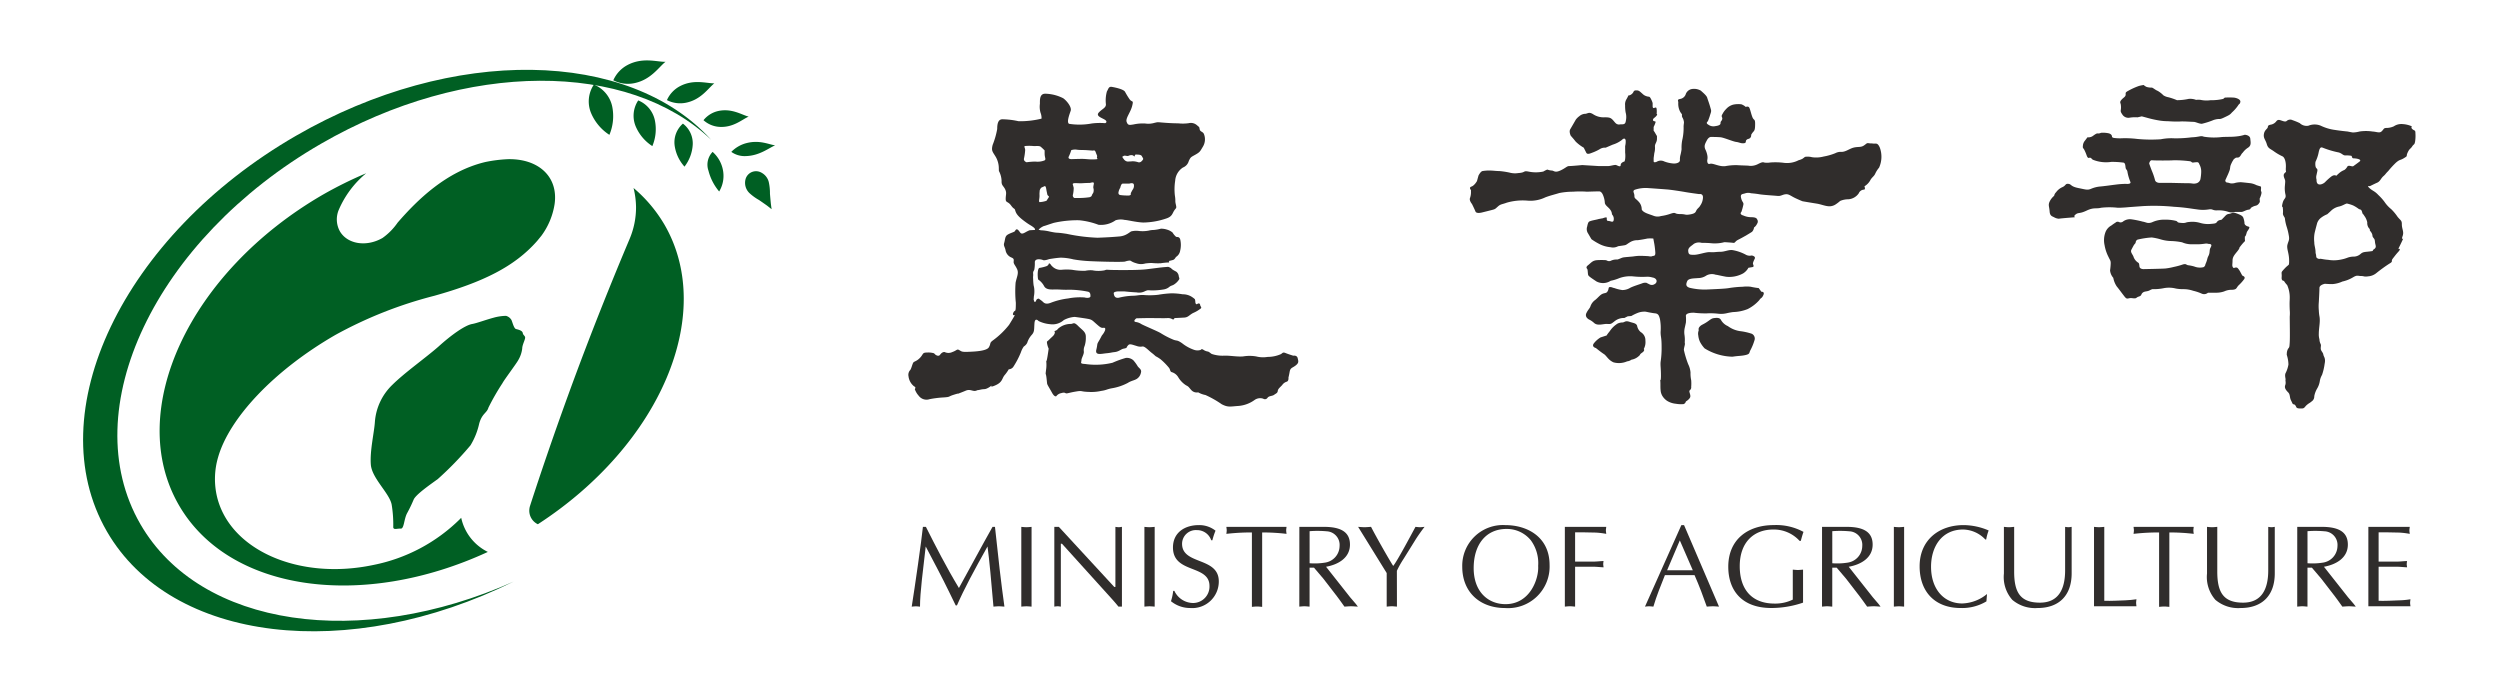 <svg xmlns="http://www.w3.org/2000/svg" xmlns:xlink="http://www.w3.org/1999/xlink" width="331" height="92" viewBox="0 0 331 92"><defs><style>.a{clip-path:url(#b);}.b{fill:#005f23;}.c,.d{fill:#302d2c;}.c{fill-rule:evenodd;}</style><clipPath id="b"><rect width="331" height="92"/></clipPath></defs><g id="a" class="a"><g transform="translate(-4.2 -5)"><g transform="translate(15.201 13)"><path class="b" d="M540.373,230.583a1.451,1.451,0,0,0-1.494-.027,1.43,1.43,0,0,0-.646.8l0,0a1.876,1.876,0,0,0,.528,1.928,6.6,6.6,0,0,0,1.227.884c.274.184.79.545,1,.694.224.166.6.47.672.52l.006.017v-.013l.011.007-.011-.011c-.014-.088-.085-.568-.111-.841-.027-.251-.082-.886-.108-1.21a6.74,6.74,0,0,0-.15-1.506A1.921,1.921,0,0,0,540.373,230.583Z" transform="translate(-450.506 -215.692)"/><path class="b" d="M524.783,223.09a4.271,4.271,0,0,1,1.413,2.7,4,4,0,0,1-.545,2.544,6.916,6.916,0,0,1-1.417-2.755A2.423,2.423,0,0,1,524.783,223.09Z" transform="translate(-441.434 -210.98)"/><path class="b" d="M296.785,252.373c-8.741-15.142,1.968-37.69,23.919-50.361,19.255-11.117,40.749-10.943,51.643-.531-10.888-11.97-34.166-12.53-54.959-.524-22.9,13.219-34.11,36.667-25.042,52.374,8.548,14.8,32.037,17.437,53.871,6.645C325.951,269.029,304.72,266.117,296.785,252.373Z" transform="translate(-289.201 -190.98)"/><path class="b" d="M508.775,199.219a3.847,3.847,0,0,0,2.5.349c2.037-.4,2.992-1.968,3.779-2.573-.99.03-2.712-.588-4.556.381A3.845,3.845,0,0,0,508.775,199.219Z" transform="translate(-431.474 -193.964)"/><path class="b" d="M522.523,208.755a3.47,3.47,0,0,0,2.095.883c1.868.123,3.06-1.02,3.886-1.356-.871-.208-2.223-1.145-4.049-.739A3.474,3.474,0,0,0,522.523,208.755Z" transform="translate(-440.381 -200.841)"/><path class="b" d="M532.986,220.657a3.04,3.04,0,0,0,1.946.554c1.792-.05,3.032-1.078,3.857-1.422-.826-.1-2.051-.761-3.846-.282A4.313,4.313,0,0,0,532.986,220.657Z" transform="translate(-447.161 -208.547)"/><path class="b" d="M488.6,191.32a4.223,4.223,0,0,0,2.752.388c2.242-.446,3.286-2.166,4.161-2.833-1.094.031-2.99-.645-5.015.416A4.209,4.209,0,0,0,488.6,191.32Z" transform="translate(-418.4 -188.691)"/><path class="b" d="M496.872,203.734a3.641,3.641,0,0,1,2.2,2.611,5.786,5.786,0,0,1-.33,3.438,5.809,5.809,0,0,1-2.22-2.652A3.665,3.665,0,0,1,496.872,203.734Z" transform="translate(-423.373 -198.438)"/><path class="b" d="M512.744,212.456a3.282,3.282,0,0,1,1.3,2.778,5.259,5.259,0,0,1-1.09,2.917,5.234,5.234,0,0,1-1.311-2.829A3.29,3.29,0,0,1,512.744,212.456Z" transform="translate(-433.327 -204.089)"/><path class="b" d="M480.08,197.783a4.023,4.023,0,0,1,2.422,2.867,6.387,6.387,0,0,1-.367,3.787,6.4,6.4,0,0,1-2.441-2.924A4.01,4.01,0,0,1,480.08,197.783Z" transform="translate(-412.453 -194.582)"/><path class="b" d="M357.923,273.3c-.049.048-.1.093-.136.139a22.538,22.538,0,0,1-11.476,6.1c-9.941,2.108-19.237-2.045-20.776-9.285a10.234,10.234,0,0,1,.208-5c1.481-5.134,7.32-11.436,15.536-16.175a55.638,55.638,0,0,1,13.084-5.175c6.408-1.8,10.626-3.846,13.629-7.278l.545-.667a9.5,9.5,0,0,0,1.754-4.215c.5-3.614-2.138-6-6.162-5.927a18.5,18.5,0,0,0-3.032.381c-5.17,1.241-8.988,5.026-11.588,8.015a8.19,8.19,0,0,1-2,2.033c-2.126,1.23-4.653.833-5.652-.885a3.252,3.252,0,0,1-.163-2.791,12.813,12.813,0,0,1,3.652-4.892,53.4,53.4,0,0,0-5.687,2.809c-17.752,10.256-26.311,28.666-19.117,41.13,6.626,11.477,24.29,13.88,40.906,6.2A6.578,6.578,0,0,1,357.923,273.3Z" transform="translate(-307.86 -212.742)"/><path class="b" d="M474.9,241.524a18.8,18.8,0,0,0-4.1-4.863,10.911,10.911,0,0,1,.331,2.533,10.723,10.723,0,0,1-.857,4.23c-2.259,5.346-5.149,12.48-8.052,20.448-1.957,5.382-3.7,10.468-5.138,14.921a2.092,2.092,0,0,0-.087.6,1.986,1.986,0,0,0,1.136,1.789C474.268,270.724,481.773,253.421,474.9,241.524Z" transform="translate(-397.921 -219.773)"/><path class="b" d="M413.621,284.988a6.442,6.442,0,0,1,1.649-.247,1.2,1.2,0,0,1,.684.49c.129.15.332,1.178.643,1.255s.83.2.889.514.245.322.309.553c.08.247-.377.978-.379,1.527a3.935,3.935,0,0,1-.528,1.527c-.2.4-1.921,2.69-2.082,3.04a31.256,31.256,0,0,0-1.864,3.248c-.206.726-.844.752-1.221,2.109a9.367,9.367,0,0,1-1.152,2.877,42.976,42.976,0,0,1-4.326,4.464c-.959.7-2.9,2.032-3.2,2.723a18.493,18.493,0,0,1-.882,1.827c-.419.829-.377,2.051-.833,2.016-.475-.03-.917.2-.987-.163a16.269,16.269,0,0,0-.213-3.037c-.314-1.519-2.6-3.45-2.754-5.261-.146-1.84.445-4.25.536-5.664a7.588,7.588,0,0,1,2.3-4.9c1.656-1.64,4.352-3.533,6.1-5.06,1.709-1.547,3.5-2.826,4.471-3.006C411.374,285.721,412.554,285.275,413.621,284.988Z" transform="translate(-359.276 -250.922)"/></g><g transform="translate(124.498 16.253)"><g transform="translate(0)"><g transform="translate(0 0.247)"><path class="c" d="M283.06,270.364c-.1-.417-.579-.32-.579-.32s-.642-.194-1.028-.354-.386.032-.643.16a4.359,4.359,0,0,1-1.732.354,3.684,3.684,0,0,1-1.512-.064,5.222,5.222,0,0,0-1.735,0c-.836.064-1.7-.129-2.508-.1a4.476,4.476,0,0,1-1.638-.226c-.127-.064-.352-.289-.514-.321a1.347,1.347,0,0,1-.579-.226c-.32-.192-.224-.032-.449.033a1.386,1.386,0,0,1-.8-.033,5.309,5.309,0,0,1-1.576-.868c-.739-.514-.674-.258-1.253-.514a10.91,10.91,0,0,1-1.541-.8c-.323-.225-2.122-.963-2.6-1.221a1.79,1.79,0,0,0-.771-.288c-.418-.1.1-.482.1-.482s.994-.033,1.735-.033,2.121.033,2.378,0a1.167,1.167,0,0,1,.674.162c.193.1.257-.162.257-.162s.74-.031,1.286-.064.642-.321,1.189-.609a4.354,4.354,0,0,0,1.029-.612c.128-.159-.067-.225-.1-.449s-.193-.258-.385-.129-.257-.16-.257-.321a1,1,0,0,0-.064-.322,3.082,3.082,0,0,0-.482-.353,2.212,2.212,0,0,0-1.125-.289,9.289,9.289,0,0,0-1.479-.129,14.041,14.041,0,0,0-1.767.193,9.574,9.574,0,0,1-1.9.033c-.64-.033-.866.1-1.573.1a8.988,8.988,0,0,0-1.736.257c-.576.1-.643-.353-.675-.579s.546-.257.546-.257h.869s.9.1,1.607.129a1.67,1.67,0,0,0,1.124-.161c.451-.193.419-.1.9-.1a8.88,8.88,0,0,0,1.575-.129,1.561,1.561,0,0,0,.8-.385c.257-.161.385-.13.642-.322a2.207,2.207,0,0,0,.546-.545c.161-.226.033-.258,0-.515a.834.834,0,0,0-.193-.45c-.1-.159-.288-.192-.579-.385s-.128-.162-.383-.29-.195-.1-.709-.063-1.605.191-2.441.289-2.379.1-2.892.1-1.671,0-2.152-.033-.162.064-.9.128a3.978,3.978,0,0,1-1.191-.064,3.532,3.532,0,0,0-.93.064,8.17,8.17,0,0,1-1.735-.128,7.219,7.219,0,0,0-1.447,0,1.528,1.528,0,0,1-1.189-.45c-.191-.161-.224-.321-.352-.384s-.162.16-.162.16a.631.631,0,0,1-.257.193,5.24,5.24,0,0,1-.9.225c-.225,0-.289.61-.257,1.125s.1.449.1.449a2.43,2.43,0,0,1,.738.836c.289.546,1.03.449,1.577.449s.962.064,1.8.032a13.034,13.034,0,0,1,2.411.257c.352.064.352.386.352.61s-.449.257-.77.161a8.193,8.193,0,0,0-2.185.129,9.572,9.572,0,0,0-2.313.579c-.58.224-.835.063-1.028-.13s-.387-.289-.484-.385-.352,0-.416.225-.225.16-.225.16l-.1-.289.03-.417a3.478,3.478,0,0,0,.066-.707,2.832,2.832,0,0,0-.1-.771,7.806,7.806,0,0,1-.064-.868c-.034-.353.032-.353,0-.675s.128-.385.161-.578a4.552,4.552,0,0,0,.062-.932c0-.578.9-.385,1.093-.29s.8-.129.8-.129.9-.159,1.543-.193a7.481,7.481,0,0,1,1.671.227,16.866,16.866,0,0,0,1.992.224c1.059.064,4.466.161,4.852.064a2.264,2.264,0,0,1,.612-.129c.193,0,.193.162.867.354a1.9,1.9,0,0,0,1.19.032,6.473,6.473,0,0,1,.867-.065,7.877,7.877,0,0,0,1.19.033,8.812,8.812,0,0,1,.93-.1c.321.032.129-.193.129-.193l.514-.128c.257-.064.322-.258.45-.418a1.2,1.2,0,0,0,.546-.835,3.221,3.221,0,0,0,.033-1.35c-.064-.418-.287-.451-.45-.451s-.257-.16-.355-.257a2.244,2.244,0,0,1-.234-.331,1.972,1.972,0,0,0-.727-.386,2.528,2.528,0,0,0-.816-.128,5.372,5.372,0,0,1-.942.17,3,3,0,0,0-.685.087,4.316,4.316,0,0,1-1.329.042,2.7,2.7,0,0,0-.9.043c-.214,0-.644.6-1.629.686s-1.755.129-2.913.171a23.843,23.843,0,0,1-4.07-.514c-1.671-.257-.986-.043-2.228-.3a5.938,5.938,0,0,0-1.2-.171c-.471-.087-.213-.173-.213-.173a2.063,2.063,0,0,1,.6-.386c.213-.043.641-.213,1.329-.427a14.239,14.239,0,0,1,3.34-.344,9.8,9.8,0,0,1,2.571.6,3.347,3.347,0,0,0,2.272-.6,2.315,2.315,0,0,1,1.2-.042c.344,0,1.457.3,2.442.344a9.8,9.8,0,0,0,3-.515c.857-.257.857-.686,1.114-1.072s.342-.255.213-.814,0-.385-.128-1.2a7.249,7.249,0,0,1,.043-1.928,2.254,2.254,0,0,1,1.03-1.756,1.286,1.286,0,0,0,.77-.857c.257-.557.3-.514.9-.857s.6-.429.986-1.071a1.869,1.869,0,0,0,.128-1.628c-.128-.342-.471-.3-.558-.6s.044-.257-.341-.557a1.213,1.213,0,0,0-1.114-.3,5.643,5.643,0,0,1-1.157.043c-.385-.043-.6,0-1.841-.086s-.986-.128-1.542,0a2.883,2.883,0,0,1-1.244.086,5.811,5.811,0,0,0-1.544.128c-.555.086-.728.129-.9-.343s.514-1.242.729-2.1,0-.428-.343-.9a10.089,10.089,0,0,1-.6-.985c-.214-.343-1.241-.557-1.713-.643s-.473.258-.687.6a4.461,4.461,0,0,0-.128,1.714c0,.472-.513.6-.94,1.071s.342.686.769.942.171.472.042.472a8.461,8.461,0,0,0-1.755.043,8.893,8.893,0,0,1-3,.043c-.341-.215.042-1.2.215-1.715s-.556-1.37-.986-1.67a5.519,5.519,0,0,0-2.313-.6c-.815-.044-.773.771-.773,1.328a2.865,2.865,0,0,0,.086,1.2,1.853,1.853,0,0,1,.129.771,11.784,11.784,0,0,1-3.041.343,10.391,10.391,0,0,0-2.143-.257c-.6,0-.685.685-.685,1.285a10.674,10.674,0,0,1-.6,2.1c-.215.815,0,.9.428,1.628a3.077,3.077,0,0,1,.386,1.542l.01.289a3,3,0,0,1,.356,1.318c-.034.61.257.643.48,1.125s.064.706.064,1.253.289.289.707.867.45.32.546.642.225.675,1.061,1.317.931.611,1.317.9.223.385.223.385-.481.033-.576.033-.161,0-.739.321-.579-.032-.868-.321-.385.064-.482.161-.707.257-1,.482-.257.61-.385,1.029.1.514.193,1.06a1.271,1.271,0,0,0,.8.9c.257.129.29.193.257.515s.193.449.45,1-.032,1-.193,1.8a14.963,14.963,0,0,0,.032,2.668c0,1.477-.1.835-.321,1.284s.193.353.193.353-.29.514-.771,1.285a10.807,10.807,0,0,1-2.185,2.089c-.418.321-.193.353-.481.868s-1.9.579-2.732.611-.868-.032-1.189-.225-.289.032-.932.257a1.155,1.155,0,0,1-1,0c-.129-.031-.384.032-.611.353s-.643-.031-.643-.031l-.161-.161a2.615,2.615,0,0,0-.9-.1c-.675,0-.483.193-.933.676s-.771.481-.9.642-.257.8-.418,1a.93.93,0,0,0-.225.835,1.973,1.973,0,0,0,.771,1.35c.257.063.064.352.064.352a2.525,2.525,0,0,0,.514.867,1.284,1.284,0,0,0,1.446.452,13.377,13.377,0,0,1,1.8-.226c1-.064.579-.1,1.382-.353s.546-.129.546-.129.45-.161,1.061-.419.933.162,1.382,0,0,0,.545-.128.546,0,.932-.192a2.371,2.371,0,0,0,.579-.385s-.352.385.546-.031.8-.9,1.157-1.319a5.1,5.1,0,0,0,.546-.771.793.793,0,0,0,.579-.289,11.226,11.226,0,0,0,1.028-1.959,2.957,2.957,0,0,1,.385-.771,1.235,1.235,0,0,0,.45-.482,2.868,2.868,0,0,1,.576-1.028c.418-.45.323-.739.388-1.574s.546-.288.546-.288a4.268,4.268,0,0,0,1.509.416,2.242,2.242,0,0,0,1.831-.546,3.581,3.581,0,0,1,1.446-.417s1.19.159,1.736.257.611.225,1.123.674.645.547.932.513.259.129.227.322a2.227,2.227,0,0,1-.386.643c-.1.128-.161.32-.45.8s-.129.321-.324,1.125.645.547,1.32.482.577-.1,1.123-.161.836-.386,1.157-.449a2.123,2.123,0,0,0,.385-.1,1.113,1.113,0,0,1,.257-.385c.193-.194.547-.032,1.093.128a1.481,1.481,0,0,0,.8.064c.322,0,.8.546,1.219.867s.484.45.613.483a4.964,4.964,0,0,1,.547.353A8.648,8.648,0,0,1,266,271.618c.224.257.129.546.417.611a1.492,1.492,0,0,1,.838.674,3.232,3.232,0,0,0,1.026,1.061c.385.192.321.224.707.642a.969.969,0,0,0,.9.29,3.063,3.063,0,0,0,.964.353,13.379,13.379,0,0,1,2.151,1.22c.868.451,1.157.29,2.249.225a4.226,4.226,0,0,0,2.122-.8,1.27,1.27,0,0,1,1.124-.159.412.412,0,0,0,.581-.13c.192-.258.608-.194.867-.385s.448-.226.48-.514.324-.483.581-.771a1.1,1.1,0,0,1,.608-.45c.288-.1.225-.548.225-.548s.064-.223.161-.77.353-.482.8-.836S283.157,270.782,283.06,270.364Zm-23.166-26.7c.1-.033.128-.129.354-.1s.288.064.449,0a.844.844,0,0,1,.482-.064.44.44,0,0,1,.257.193s.1-.322.226-.289.642-.032.771.225.255.322.1.515-.322.353-.579.288a2.3,2.3,0,0,0-.771-.129,6.487,6.487,0,0,1-.674.033.736.736,0,0,1-.45-.289C259.862,243.791,259.8,243.695,259.894,243.663Zm-.546,4.691a1.531,1.531,0,0,1,.224-.547s.1-.546.322-.546h.868s.546-.193.61.128a.854.854,0,0,1-.161.675c-.1.161-.257.482-.257.482s.129.256-.257.289a7.4,7.4,0,0,1-1.125-.063S259.25,248.739,259.348,248.354Zm-3.277-1.06c-.065.353-.1.45-.032.643a1.08,1.08,0,0,1-.034.514l-.192.322s.033.193-.323.289a9.709,9.709,0,0,1-1.477.1H253.5a.367.367,0,0,1-.193-.449,4.121,4.121,0,0,0,.1-.9l-.1-.385s-.128-.193.161-.225.61.032,1.125,0,.707-.032.9-.032S256.135,246.94,256.07,247.294Zm-3.31-3.631a5.608,5.608,0,0,0,.322-.835,1.627,1.627,0,0,1,.739-.064c.386.064.8.031,1.285.064s.868.064.868.064.225-.162.352.225.224.417.162.642.352.257-.324.29-1.124-.064-1.639-.064-1.381.031-1.381.031S252.568,244.049,252.76,243.663Zm-2.989,4.305c.064.418.064.322.129.675s.386.192.128.546-.1.321-.48.417a2.94,2.94,0,0,1-.643.1s-.129.064-.066-.384a2.684,2.684,0,0,0,.034-.675c0-.1.032-.483.032-.483a1,1,0,0,1,.191-.353c.1-.064.484-.224.484-.224S249.708,247.551,249.771,247.968Zm-2.6-3.535s-.416-.129-.352-.482a7.276,7.276,0,0,0,.161-1.124c0-.323-.225-.515,0-.547a5.782,5.782,0,0,1,1.061,0c.289.032.8-.065,1,.1s.515.482.515.482v.385c0,.612.223.771,0,.933a2.471,2.471,0,0,1-1.222.161A8.78,8.78,0,0,0,247.168,244.434Z" transform="translate(-231.547 -234.449)"/><path class="c" d="M266.038,296.611a2.849,2.849,0,0,1-.225-.771c0-.257-.064-.064.355-.481s.579-.483.673-.8-.224-.193.1-.322.193-.193.578-.449a2.53,2.53,0,0,1,1.382-.45c.418.031.418-.354,1.028.257s1.06.8,1.029,1.51a3.413,3.413,0,0,1-.161,1.157,1.371,1.371,0,0,0-.1.739c.031.352-.321.867-.321,1.157s-.257.45.482.481a9.553,9.553,0,0,0,3.632-.161,13.085,13.085,0,0,1,1.767-.641,1.289,1.289,0,0,1,1,.322,5.042,5.042,0,0,1,.579.8c.192.258.547.419.418.836a1.251,1.251,0,0,1-.579.836c-.321.193-.707.226-1.157.514a6.878,6.878,0,0,1-2.09.708c-.707.128-.737.257-1.444.355a5.909,5.909,0,0,1-1.672.128c-1.093-.033-.771-.193-1.574-.063s-1.028.224-1.285.257-.193-.194-.739-.034a1.073,1.073,0,0,0-.675.417s-.225.13-.545-.448-.547-.932-.613-1.092-.032-.032-.128-.868-.159-.258-.064-1.06a4.37,4.37,0,0,0,.032-1.124c0-.13.032.064.129-.482S266.038,296.611,266.038,296.611Z" transform="translate(-247.493 -261.949)"/></g><g transform="translate(74.304 0.524)"><path class="c" d="M425.431,242.728c-.31-.7-.529-.484-.881-.528s-.265,0-.572-.045-.265.045-.66.307-.748.133-1.32.266-1.057.572-1.63.572a1.551,1.551,0,0,0-.836.178,7.654,7.654,0,0,1-1.541.439,3.814,3.814,0,0,1-1.542.088,2.252,2.252,0,0,0-.922-.044s-.221.176-.354.263a2.263,2.263,0,0,1-.483.177,3.325,3.325,0,0,1-1.939.352,8.832,8.832,0,0,0-1.848-.045,2.317,2.317,0,0,1-.792,0c-.177-.087-.4,0-.836.22a2.043,2.043,0,0,1-1.1.22c-.129-.044-1.055-.044-1.629-.089a7.67,7.67,0,0,0-1.583.133c-.836.087-1.628-.44-2.025-.308s-.354-.484-.354-.484a1.537,1.537,0,0,0,0-.7,2.969,2.969,0,0,0-.262-.748c-.176-.441-.044-.7.22-1.19s.572-.439.572-.439.792,0,1.232.043,1.673.573,2.068.617.618.22,1.014.175.176-.264.353-.44.308-.088.485-.263a.473.473,0,0,0,.131-.4,1.967,1.967,0,0,1,.307-.439c.175-.177.22-.4.22-1.058s-.176-.4-.352-.837-.264-.923-.4-1.232-.483-.134-.483-.134a1.844,1.844,0,0,0-.572-.351,3.188,3.188,0,0,0-1.1.044,1.907,1.907,0,0,0-.925.573,2.5,2.5,0,0,0-.484.661c-.265.4.044.4-.044.7s-.221.22-.221.527-.529.353-.791.4a1.137,1.137,0,0,1-.838-.22c-.4-.22-.043-.441-.043-.441l.131-.352c.133-.352.089-.265.219-.661s.089-.4-.044-.881-.307-.923-.4-1.232-.659-.748-.833-.924a1.8,1.8,0,0,0-1.191-.22,1.052,1.052,0,0,0-.835.748.958.958,0,0,1-.749.572c-.4.087-.219.219-.219.484a2.305,2.305,0,0,0,.265,1.233c.262.4.219.22.219.484s.132.263.219.616.042.263,0,.792a7.223,7.223,0,0,1-.133,1.629,5.055,5.055,0,0,0-.133,1.409,6.944,6.944,0,0,1-.13.7,2.174,2.174,0,0,0-.088.749c0,.352-.528.484-.925.44a4.24,4.24,0,0,1-1.145-.264,1.03,1.03,0,0,0-1.01.044c-.441.176-.4-.088-.4-.088v-.4l.088-.66a2.469,2.469,0,0,0,.087-.838c-.043-.4.264-.572.264-1.055s.045-.265-.175-.661-.264-.4-.264-.4V240a3.384,3.384,0,0,0,.264-.659c0-.132-.352-.045-.352-.266s.22-.263.44-.527.044-.263.044-.263a3.013,3.013,0,0,0,0-.661c-.044-.309-.178-.176-.354-.132s-.176-.22-.176-.22v-.441a3.118,3.118,0,0,0-.263-.616c-.176-.309-.219-.176-.484-.266A1.274,1.274,0,0,1,394,235.6c-.308-.263-.441-.439-.749-.439s-.176,0-.307.044-.088.22-.353.439-.44.177-.44.177a5.291,5.291,0,0,1-.309.593,1.307,1.307,0,0,0-.132.727,5.313,5.313,0,0,0,.067.925,2.274,2.274,0,0,1,.065.926c-.065.394-.065.659-.528.659s-.329.065-.593,0-.4-.329-.661-.6-.463-.329-1.056-.329a2.5,2.5,0,0,1-1.518-.4c-.529-.331-.661-.133-.991-.066a1.294,1.294,0,0,0-.86.33,2.012,2.012,0,0,0-.46.461s-.529.926-.727,1.256.067.859.067.859l.4.461.264.33a5.335,5.335,0,0,0,1.055.793l.332.662c.131.263.461.13.792,0a6.186,6.186,0,0,0,.991-.464,1.245,1.245,0,0,1,.791-.2l.925-.4a3.773,3.773,0,0,0,1.19-.6c.329-.329.46-.2.527,0a2.526,2.526,0,0,1-.067.793v.86a3.671,3.671,0,0,1,0,.858c-.065.395-.131.33-.131.33s-.461.131-.461.461-.4.067-.6,0-.727.133-1.058.133h-1.253l-2.179-.133s-1.387.133-1.717.133-.463.263-1.189.593-.858,0-1.123,0a1.965,1.965,0,0,1-.595-.132,3.633,3.633,0,0,0-.529.265,4.768,4.768,0,0,1-1.98,0c-.726-.133-.331.133-1.322.2a2.78,2.78,0,0,1-1.187-.065,10.649,10.649,0,0,0-1.322-.2c-.462,0-.858-.067-1.189-.067a5.287,5.287,0,0,0-1.056.067c-.264.066-.527.6-.527.6l-.2.726s-.331.595-.727.726-.065.463-.065.463v.33a2.266,2.266,0,0,1-.131.726c-.132.33.264.793.264.793s.329.659.461.99.859.131.859.131,1.167-.286,1.474-.373.31-.133.661-.441.571-.265,1.145-.484a7.618,7.618,0,0,1,2.817-.265,4.52,4.52,0,0,0,2.289-.44c.7-.265,1.144-.351,1.849-.572a9.443,9.443,0,0,1,1.85-.177,11.693,11.693,0,0,1,1.8,0s1.277-.043,1.629-.043.527.527.527.527a2.991,2.991,0,0,1,.222.926c0,.4.483.615.748,1.011s.133.53.265.659a.838.838,0,0,1,.131.794c-.131.221-.4,0-.661,0s-.22-.22-.22-.4-.528.044-.528.044-.53.088-.662.132-.66.133-.922.22-.353.088-.485.748a1.035,1.035,0,0,0,.132.926s.353.616.44.748a8.014,8.014,0,0,0,1.013.617,3.954,3.954,0,0,0,1.5.44,1.4,1.4,0,0,0,1.012-.131s.66-.089.88-.132.263-.134.7-.4a1.842,1.842,0,0,1,1.012-.265c.4-.043,1.1-.176,1.276-.219a4.681,4.681,0,0,1,.793,0l.132.705s.087.484.131,1.1-.263.44-.4.527-.527,0-.527,0-.7-.043-1.143-.043a6.68,6.68,0,0,0-.88.086c-.486.046-1.1.089-1.322.133s-.7.31-.837.267a1.7,1.7,0,0,0-.793.174c-.353.133-.528-.087-.659-.087a9.007,9.007,0,0,0-1.145,0c-.616.044-.793.351-1.189.66s-.132.44-.089.572.045.527.089.705.308.351,1.1.879a1.859,1.859,0,0,0,1.892-.087,5.749,5.749,0,0,0,1.145-.352,4.227,4.227,0,0,1,1.893-.221,11.318,11.318,0,0,0,1.673.044,2.316,2.316,0,0,1,.79.088c.31.043.574.219.574.484s-.222.4-.441.484a.682.682,0,0,1-.484-.044l-.439-.22a1.136,1.136,0,0,0-.574.087c-.352.133-1.1.352-1.541.573a2.063,2.063,0,0,1-1.055.308,5.187,5.187,0,0,1-1.057-.264c-.263-.044-.309-.133-.572-.133s-.134.221-.309.53-.309.219-.66.352-.662.572-1.012.835a1.721,1.721,0,0,0-.617.838c-.086.264-.351.483-.527.88a.55.55,0,0,0,.131.7c.134.178.4.178.882.616s1.232.089,1.76.133.53-.044,1.058-.439a1.976,1.976,0,0,1,1.189-.353l.439-.219.484-.043a6.207,6.207,0,0,1,.926-.442,2.531,2.531,0,0,1,.967-.131s.794.176,1.233.219.529.265.662.749a6.829,6.829,0,0,1,.087,1.717c0,.7.132.661.132,1.98a11.805,11.805,0,0,1-.132,1.983c-.045.484.045.835.045,1.805s-.133.439-.09.7,0,.881.045,1.233a1.677,1.677,0,0,0,.221.748,2.117,2.117,0,0,0,.616.659,2.693,2.693,0,0,0,1.189.4,3.966,3.966,0,0,0,1.012.046.481.481,0,0,0,.31-.353,1.782,1.782,0,0,0,.438-.352c.132-.176.221-.264.088-.7s-.043-.352.087-.526a.457.457,0,0,0,.089-.354,5.525,5.525,0,0,0,0-.88,4.214,4.214,0,0,1-.089-1.012,2.963,2.963,0,0,0-.306-1.1,12.9,12.9,0,0,1-.574-1.893c0-.307.177-.7.132-.88s.045-.395-.043-1.057a2.554,2.554,0,0,1,.043-1.057l.135-.617a5.087,5.087,0,0,0,0-.878c-.045-.485,1.054-.442,1.054-.442a12.621,12.621,0,0,0,1.717.088,8.814,8.814,0,0,1,1.5.044,3.327,3.327,0,0,0,1.233-.087c.4-.088.748-.132.748-.132a5.534,5.534,0,0,0,1.937-.4,5.138,5.138,0,0,0,1.54-1.19c.221-.351.308-.176.528-.659s-.263-.441-.263-.441l-.351-.483a9.682,9.682,0,0,1-1.058-.177,4.227,4.227,0,0,0-1.058,0,13.86,13.86,0,0,0-1.845.177c-.487.088-1.676.131-2.644.176a8.492,8.492,0,0,1-2.552-.219c-.529-.176-.483-.484-.308-.881s1.012-.352,1.408-.4a1.97,1.97,0,0,0,1.144-.353,1.537,1.537,0,0,1,1.231-.087c.177,0,.4.087,1.366.263a3.812,3.812,0,0,0,2.245-.441,1.963,1.963,0,0,0,.706-.747l.526-.089c.263-.045.131-.264.087-.395s.044-.353.219-.705-.394-.441-.394-.441a1.076,1.076,0,0,1-.836-.132,5.831,5.831,0,0,0-1.673-.573c-.526-.087-1.056.219-1.629.219s-.836.089-1.365.046-1.54.352-2.111.352-.748,0-.793-.484.4-.659.747-.968a1.287,1.287,0,0,1,1.013-.133s.7,0,1.186.044a5.075,5.075,0,0,0,1.146,0,4.663,4.663,0,0,0,.7-.132s.837.045,1.145.088.219-.176.661-.4a21.136,21.136,0,0,0,1.849-1.058.984.984,0,0,0,.263-.572,1.2,1.2,0,0,0,.4-.484.516.516,0,0,0,0-.616c-.088-.22-.44-.265-.836-.265a2.6,2.6,0,0,1-.968-.219c-.617-.177-.265-.485-.265-.485a8.317,8.317,0,0,0,.265-.968c.043-.307-.176-.307-.309-.88s.219-.484.573-.616a1.275,1.275,0,0,1,.748,0s.616.045,1.1.132,1.982.177,2.421.221.616-.176,1.058-.221.66.221,1.321.529.922.4.922.4,1.278.22,1.851.307,1.056.309,1.584.353a1.489,1.489,0,0,0,.969-.265,4.934,4.934,0,0,0,.571-.44,2.773,2.773,0,0,1,1.1-.219,1.833,1.833,0,0,0,1.366-.794.784.784,0,0,1,.705-.485c.219-.043.043-.438.043-.438a2.18,2.18,0,0,0,.748-.748c.221-.441.486-.53.662-.883a3.407,3.407,0,0,1,.528-.837A3.515,3.515,0,0,0,425.431,242.728Zm-23.419,6.736a2.045,2.045,0,0,1-.4,1.012c-.043.131-.307.308-.439.527s-.089.441-.837.573-.529-.043-1.365-.043-.439-.309-1.232-.046a6.213,6.213,0,0,1-1.276.309,1.481,1.481,0,0,1-1.013-.043c-.571-.22-1.365-.4-1.541-.836a1.455,1.455,0,0,0-.394-1.013c-.442-.485-.573-.4-.573-.792s-.308-.616.044-.794a4.509,4.509,0,0,1,1.848-.219c.661.043,1.849.132,2.422.176s1.982.265,2.466.353,1.8.263,1.8.263S402.1,248.759,402.012,249.463Z" transform="translate(-371.148 -234.969)"/><path class="c" d="M428.8,295.954a3.933,3.933,0,0,1-.619-.88,2.65,2.65,0,0,1-.219-.837,1.105,1.105,0,0,1,.044-.616c.045-.132-.088-.265.132-.527s.4-.265.881-.574.659-.529,1.01-.572.749-.086.926.221a1.933,1.933,0,0,0,.923.836,3.62,3.62,0,0,0,1.586.662,7.836,7.836,0,0,1,1.585.352.71.71,0,0,1,.351.881,7.128,7.128,0,0,1-.57,1.365c-.133.309-.045.441-.617.573s-.881.086-1.717.218A7.285,7.285,0,0,1,428.8,295.954Z" transform="translate(-397.713 -261.606)"/><path class="c" d="M403.623,294.631s-.131.089.4-.571a3.318,3.318,0,0,1,1.057-1.013,1.741,1.741,0,0,1,.661-.133c.263-.043.35-.263.879-.086s.881.173,1.013.526a1.392,1.392,0,0,0,.483.838,1.259,1.259,0,0,1,.617,1.143,1.9,1.9,0,0,1-.22,1.1s.22.176-.221.484-.087.178-.528.528a1.872,1.872,0,0,1-.881.4,1.175,1.175,0,0,1-.572.219,2.687,2.687,0,0,1-1.8.132c-.706-.309-.926-.881-1.277-1.1s-1.056-.794-1.056-.794-.573-.133-.308-.571a3.215,3.215,0,0,1,.925-.837Z" transform="translate(-385.482 -262)"/></g><g transform="translate(150.973)"><path class="c" d="M546.785,235.654a10.447,10.447,0,0,1,1.2,0c.386.043.94.257.854.6s-.042.043-.342.513a5.238,5.238,0,0,1-.768.855c-.258.3-.342.343-1.072.686s-.426.042-1.324.3a10.093,10.093,0,0,1-1.583.513c-.385,0-.814-.256-1.113-.256s-1.282-.086-1.839-.044a14.941,14.941,0,0,1-1.539-.042,7.243,7.243,0,0,1-1.112-.086,14.205,14.205,0,0,1-1.712-.384l-.641-.172-.557.129a4.53,4.53,0,0,0-1.026.043.952.952,0,0,1-.941-.342c-.173-.257-.3-.428-.258-.643a2.363,2.363,0,0,0,0-.77c-.043-.214-.171-.3.084-.6s.516-.385.559-.641-.128-.3.342-.557a9.11,9.11,0,0,1,1.41-.64,4.818,4.818,0,0,1,.643-.129,1.3,1.3,0,0,0,.384.255,2.1,2.1,0,0,0,.685.087c.128,0,.514.342.769.427a3.425,3.425,0,0,1,.771.6,1.867,1.867,0,0,0,.684.257,8.5,8.5,0,0,1,1.112.384,7.524,7.524,0,0,0,1.54-.171,2.152,2.152,0,0,1,.984.129,2.373,2.373,0,0,1,.6,0,3.746,3.746,0,0,0,1.326.043,6.675,6.675,0,0,0,1.668-.171" transform="translate(-523.493 -233.985)"/><path class="c" d="M543.275,253.355c.042-.385-.044-.385-.044-.385s-.3-.085-.555-.171a2.662,2.662,0,0,0-.771-.255c-.385-.044-.768-.087-1.2-.129a2.917,2.917,0,0,0-.983.129c-.556.085-.556-.044-.9-.087a.265.265,0,0,1-.258-.341s.086-.171.215-.471a7.907,7.907,0,0,0,.341-.812c.128-.385,0-.428.257-.941a2.315,2.315,0,0,1,.213-.386c.087-.171.129-.171.3-.3s.386.044.6-.212.128-.258.385-.515a2.529,2.529,0,0,1,.683-.64c.47-.3.342-.728.3-1.2s-.725-.513-.725-.513a5.04,5.04,0,0,1-1.027.214c-.684.084-.942.043-1.969.084a8.54,8.54,0,0,1-2.437-.042c-.429-.171-.514.042-1.627.086a15.587,15.587,0,0,1-2.31.128,7.142,7.142,0,0,0-1.753.128,19.252,19.252,0,0,1-3.123-.043,13.306,13.306,0,0,0-2.14-.085,5.954,5.954,0,0,1-.9-.043c-.343-.042-.3-.213-.3-.213s0-.342-.555-.428a3.55,3.55,0,0,0-.9-.044.785.785,0,0,1-.428.086c-.171-.043-.472.214-.728.385a1.107,1.107,0,0,1-.64.128s-.215.3-.386.513a1.135,1.135,0,0,0-.215.643c-.042.255.042.255.172.469a5.978,5.978,0,0,1,.343.813c.171.427.3.257.428.257s.342.257.342.257a4.7,4.7,0,0,0,2.48.3,11.226,11.226,0,0,1,1.5.084c.341,0,.342.3.385.643s.213.255.258.642a6.258,6.258,0,0,0,.383,1.283c.128.342-.6.257-.6.257a11.115,11.115,0,0,0-1.24.086c-.686.085-.984.128-.984.128s-.642.085-1.069.128a3.912,3.912,0,0,0-1.284.3c-.512.213-.641.128-1.71-.087s-.9-.512-1.328-.556-.3.213-.77.427a2.04,2.04,0,0,0-.855.686.856.856,0,0,0-.256.471,2.263,2.263,0,0,0-.6.769c-.214.471-.044.643,0,1.285s.341.64.642.812a1.417,1.417,0,0,0,.63.169c-.044,0-.157-.013,1.208-.127,1.542-.127.473,0,.9-.385s.515-.087,1.5-.557,1.282-.213,1.925-.384a9.713,9.713,0,0,1,2.224,0c.684,0,1.5-.086,1.5-.086l1.754-.129a26.637,26.637,0,0,1,4.191.087c1.5.086,2.31.256,3.038.342a4.866,4.866,0,0,0,1.584,0c.511-.086.468.17,1.111.128a4.1,4.1,0,0,1,1.5.214,1.371,1.371,0,0,0,.814,0h.854c.257,0,.6-.257.943-.3s.3-.215.3-.215a1.8,1.8,0,0,1,.6-.3.7.7,0,0,0,.513-.343c.17-.214.085-.256.085-.512s0,0,.172-.557S543.231,253.741,543.275,253.355Zm-7.915-2.266a5.882,5.882,0,0,1-.084.812.751.751,0,0,1-.515.642c-.47.128-.512,0-1.111,0s-2.1-.044-2.267-.044h-1.541s-.512,0-.6-.385a8.555,8.555,0,0,0-.427-1.241c-.216-.556-.342-.941-.342-.941s.085-.471.386-.428,2.481.042,2.866,0a16.3,16.3,0,0,1,2.138.129c.257.043.214.213.47.171a3.217,3.217,0,0,1,.471-.043s.214-.043.3.257A1.928,1.928,0,0,1,535.359,251.089Z" transform="translate(-515.192 -239.538)"/><path class="c" d="M547.775,267.5c-.3-.172-.257-.386-.257-.386a2.6,2.6,0,0,0-.172-.727c-.128-.256-.47-.386-.939-.557s-.6.044-.942.086-.426.215-.728.513-.128.215-.426.3a.639.639,0,0,0-.47.3c-.131.17-.344.17-.772.213a3.671,3.671,0,0,1-1.411-.128,3.667,3.667,0,0,0-1.455-.128c-.557.043-.385.17-1.027.128s-.427-.128-.684-.257a5.283,5.283,0,0,0-1.5-.172,3.7,3.7,0,0,0-1.71.343c-.6.213-.729,0-1.241-.087a12.542,12.542,0,0,0-1.455-.3,1.521,1.521,0,0,0-1.112.258.523.523,0,0,1-.6.085.384.384,0,0,0-.426.085s-.215.128-.558.385a1.711,1.711,0,0,0-.769.855,3.039,3.039,0,0,0-.128,1.754,5.419,5.419,0,0,0,.512,1.54c.215.471.3.471.3.854a7.976,7.976,0,0,1-.085.942,1.744,1.744,0,0,0,.426.984,2.966,2.966,0,0,0,.471,1.155c.256.3.555.728.985,1.283s.429.172,1.069.257.429-.085.854-.214.258-.3.515-.513.556-.129.9-.3a1.828,1.828,0,0,1,.386-.17,6.619,6.619,0,0,0,1.5-.128,3.665,3.665,0,0,1,1.583.043,5.1,5.1,0,0,0,1.025.086,3.961,3.961,0,0,1,1.283.213,6.319,6.319,0,0,1,1.156.387.779.779,0,0,0,.812-.129h.984a3.242,3.242,0,0,0,1.155-.171,2.376,2.376,0,0,1,1.069-.215c.642-.041.515-.255.856-.6a5.538,5.538,0,0,0,.727-.811c.171-.258-.041-.386-.17-.427s-.3-.514-.515-.814-.256-.3-.426-.3-.257.169-.388-.044-.042-.384-.042-.855.215-.729.6-1.2.3-.513.3-.513a6.635,6.635,0,0,1,.514-.643c.342-.385.216-.084.216-.6s0,0,.171-.514,0-.17.3-.642S548.074,267.672,547.775,267.5Zm-4.664,2.693c-.126.343-.17.216-.213.728s-.213.557-.3.941a3.614,3.614,0,0,1-.257.727.455.455,0,0,1-.257.384,1.993,1.993,0,0,1-1.2-.085,4.881,4.881,0,0,0-.812-.171c-.3-.041-.257-.257-.77-.085a9.073,9.073,0,0,1-1.113.3,8.664,8.664,0,0,1-1.11.212c-.429.042-2.953.086-2.953.086s-.472,0-.514-.342-.042-.428-.17-.514a1.506,1.506,0,0,1-.6-.727c-.087-.342-.473-.641-.3-.983s.344-.642.344-.642l.213-.257s0-.427.383-.469a10.593,10.593,0,0,1,1.755-.257,7.385,7.385,0,0,1,1.2.257,5.187,5.187,0,0,0,1.283.213,8.5,8.5,0,0,1,1.541.172,3.024,3.024,0,0,0,1.069.255h1.2a7.405,7.405,0,0,0,.812-.085,1.083,1.083,0,0,1,.428.043S543.239,269.855,543.111,270.2Z" transform="translate(-521.618 -248.851)"/><path class="d" d="M588.726,244.391c0-.428-.127-.3-.384-.513s-.086-.386-.086-.386a3.461,3.461,0,0,0-1.24-.3,1.78,1.78,0,0,0-1.155.3,2.418,2.418,0,0,1-1.027.213c-.342.042-.257.128-.557.428s-.6.086-1.24.042a5.8,5.8,0,0,0-1.712,0,3.609,3.609,0,0,1-.856.128c-.128,0-.726-.128-.726-.128s-.9-.085-1.711-.213a6.2,6.2,0,0,1-1.841-.556,2.135,2.135,0,0,0-1.623,0,1.3,1.3,0,0,1-1.155-.342,8.729,8.729,0,0,0-.943-.385.7.7,0,0,0-.77.085c-.17.171-.47.043-.727-.043s-.47-.172-.684.128a1.169,1.169,0,0,1-.77.429c-.3.085-.3.128-.342.342s-.427.342-.512.9.213.728.383,1.326.47.6.985.984a6.967,6.967,0,0,0,1.112.643c.3.171.47.811.427,1.5s.156.4-.171.727c-.171.171-.128.427,0,.727s.086.384.044.941a3.683,3.683,0,0,0,.085,1.2c.086.513-.216.427-.384,1.069s0,.514,0,.514a3.358,3.358,0,0,1,.043.813c-.044.343.256.555.256.727a5.817,5.817,0,0,0,.255,1.156,7.661,7.661,0,0,1,.257,1.069c.128.642-.044.728-.173,1.241s.173,1.027.215,1.882-.086.813-.086.813l-.3.257s-.342.342-.513.556-.042.3-.085.812.3.47.3.47a3.037,3.037,0,0,0,.428.558,4.007,4.007,0,0,1,.343,1.753c0,.341-.044.471,0,1.54a5.106,5.106,0,0,1,0,.9c0,.556.043,2.695,0,3.38s-.044.641-.214.856a1.3,1.3,0,0,0-.172.641c-.041.171.043.257.129.685a4.4,4.4,0,0,1,.085.769,4,4,0,0,1-.342,1.07c-.213.343,0,.814-.042.943s.085.384-.043.726.085.64.385.941.17.641.385,1.069.213.515.341.515.258.128.342.342.342.213.728.213.385-.213.683-.469.344-.215.643-.472a.777.777,0,0,0,.341-.683,3.1,3.1,0,0,1,.385-1.027,2.685,2.685,0,0,0,.343-.942,2.36,2.36,0,0,1,.3-.856,7.344,7.344,0,0,0,.342-1.453c.17-.771-.128-.942-.171-1.242s-.343-.47-.343-.812.086-.385-.042-.642a1.391,1.391,0,0,1-.129-.555,2.389,2.389,0,0,1-.084-.771c0-.556.128-1.2.128-1.753s-.085-.471-.128-1.326a5.885,5.885,0,0,1,0-1.069s.084-1.456.084-1.883.728-.556.728-.556.472.042.984.042a3.782,3.782,0,0,0,1.326-.342,4.637,4.637,0,0,0,1.41-.557c.557-.341.642-.17,1.071-.17s.342.128.941.041a1.91,1.91,0,0,0,1.07-.428,20.565,20.565,0,0,1,1.71-1.24c.6-.341.171-.3.471-.684s.386-.513.769-.94-.041-.343-.041-.343.343-.684.556-1.155,0,0-.042-.213.085-.257.126-.641-.17-.728-.17-1.242-.127-.47-.557-.982a6.36,6.36,0,0,0-.853-1.028,4.372,4.372,0,0,1-.9-.984,6.78,6.78,0,0,0-.813-.9c-.47-.513-.728-.513-1.157-.9s.043-.257.043-.257.6-.3.985-.471.47-.555.813-.856.172-.212.642-.684a12.339,12.339,0,0,1,1.026-1.112c.558-.47.513-.257,1.07-.6s.215-.17.469-.727.386-.471.6-.812.3-.171.386-.642A5.012,5.012,0,0,0,588.726,244.391Zm-13.218,3.765a4.786,4.786,0,0,0,.386-1.112c.128-.642.255-.856.555-.727a12.078,12.078,0,0,0,1.969.6c.555.085.683.427,1.026.427a3.678,3.678,0,0,1,.77.043c.17.044.042.342.342.342s1.155.128.769.428-.64.472-.812.6-.641-.215-.813.086a1.249,1.249,0,0,1-.384.428,2.366,2.366,0,0,0-.6.342c-.257.215-.469.428-.469.428s-.215-.213-.643.085a7.7,7.7,0,0,0-.856.77c-.384.342-1.155.556-1.111-.341a1.138,1.138,0,0,1,0-.642c.084-.471.213-.684,0-.856S575.464,248.284,575.508,248.155Zm7.058,8.812c.257.258,0,.172.214.429a1.184,1.184,0,0,1,.258.513s-.042.129.128.343.172.213.213.6.258.64-.126.9.126.214-.558.3-.9.042-1.24.342a1.383,1.383,0,0,1-.855.343,2.46,2.46,0,0,0-.813.127,5.137,5.137,0,0,1-1.114.3,4.4,4.4,0,0,1-1.495,0c-.643-.043-.986-.172-1.113-.129s-.471-.086-.471-.3a1.8,1.8,0,0,0-.085-.472c0-.641-.172-.941-.172-1.411a4.106,4.106,0,0,1,.044-1.241c.128-.555.341-1.326.341-1.326a1.522,1.522,0,0,1,.556-.726,3.342,3.342,0,0,1,.772-.429s.342-.3.513-.469a2.171,2.171,0,0,1,1.069-.557c.508-.119.8-.379,1.046-.39-.116-.024-.191-.037-.191-.037l.255.041h0a.046.046,0,0,0,.015,0l-.017,0a.358.358,0,0,0-.064,0,4.3,4.3,0,0,1,.836.261,4.833,4.833,0,0,1,.684.427c.256.171.343,0,.47.428s.044.085.3.514a2.162,2.162,0,0,1,.384.855A1.124,1.124,0,0,0,582.565,256.967Z" transform="translate(-540.196 -238.017)"/></g></g><g transform="translate(0.413 58.272)"><path class="d" d="M243.348,343.9c.4,3.815.834,7.612,1.251,10.561-.278-.015-.494-.047-.726-.047-.247,0-.494.031-.725.047-.262-3.1-.571-6.438-.787-7.967-1.791,3.2-3.119,5.666-4.045,7.8h-.17l-.849-1.744c-.988-2.038-2.069-4.045-3.119-6.052-.34,3.01-.756,6.068-.756,7.967-.2-.015-.371-.047-.541-.047-.2,0-.37.031-.556.047.4-2.486,1.328-8.939,1.482-10.561h.4c1.235,2.456,2.717,5.358,4.369,8.091,1.467-2.641,2.887-5.327,4.447-8.091Z" transform="translate(-232.324 -343.668)"/><path class="d" d="M259.584,343.9c.216.016.448.047.679.047s.433-.031.68-.047v10.561c-.247-.015-.463-.047-.68-.047s-.463.031-.679.047Z" transform="translate(-245.075 -343.668)"/><path class="d" d="M276.746,354.459h-.463c-.17-.216-.479-.587-.8-.942l-6.67-7.38h-.155v8.322c-.154-.015-.293-.047-.432-.047a3.71,3.71,0,0,0-.432.047V343.9h.6l7.334,7.952h.154V343.9a3.588,3.588,0,0,0,.432.047c.139,0,.278-.031.432-.047Z" transform="translate(-248.913 -343.668)"/><path class="d" d="M290.208,343.9c.216.016.448.047.679.047.217,0,.433-.031.68-.047v10.561c-.247-.015-.463-.047-.68-.047-.232,0-.463.031-.679.047Z" transform="translate(-259.399 -343.668)"/><path class="d" d="M297.268,352.172a2.763,2.763,0,0,0,2.5,1.605,2.176,2.176,0,0,0,2.147-2.254c0-2.871-4.834-1.6-4.834-5.095,0-1.992,1.575-2.964,3.428-2.964a3.466,3.466,0,0,1,2.207.74,8.853,8.853,0,0,0-.417,1.266h-.154a1.979,1.979,0,0,0-1.914-1.343,1.823,1.823,0,0,0-1.945,1.807c0,2.841,4.863,1.7,4.863,4.987a3.518,3.518,0,0,1-3.814,3.52,3.982,3.982,0,0,1-2.517-.9,7.084,7.084,0,0,0,.293-1.374Z" transform="translate(-262.491 -343.465)"/><path class="d" d="M315.335,354.491c-.247-.015-.463-.047-.679-.047-.232,0-.464.031-.68.047v-9.851a28.855,28.855,0,0,0-3.381.185c.015-.154.046-.309.046-.463s-.031-.293-.046-.464h7.966c-.016.171-.046.309-.046.464s.03.309.046.463a26.928,26.928,0,0,0-3.227-.185Z" transform="translate(-268.935 -343.668)"/><path class="d" d="M328.749,343.9h3.273c2.378,0,3.428.788,3.428,2.348,0,1.791-1.606,2.655-3.165,2.933l3.18,4.03.741.865.293.385c-.324-.015-.6-.047-.9-.047s-.6.031-.88.047c-.339-.479-.648-.911-.973-1.343l-1.821-2.363-1.235-1.451h-.587v5.157c-.247-.015-.463-.047-.68-.047s-.463.031-.679.047Zm1.359,4.817a8.6,8.6,0,0,0,1.992-.077,2.247,2.247,0,0,0,1.976-2.208,1.8,1.8,0,0,0-1.7-1.945,13.794,13.794,0,0,0-2.27-.015Z" transform="translate(-277.426 -343.668)"/><path class="d" d="M348.509,354.459c-.247-.015-.463-.047-.679-.047-.232,0-.463.031-.679.047v-4.446l-3.783-6.115c.278.016.571.047.864.047.262,0,.541-.031.849-.047.6,1.19,2.439,4.432,2.934,5.173.525-.617,2.5-4.355,2.949-5.173.185.016.4.047.6.047s.387-.031.6-.047c-.386.495-.757,1.02-1.1,1.544l-1.7,2.733a12.671,12.671,0,0,0-.865,1.544Z" transform="translate(-284.264 -343.668)"/><path class="d" d="M369.27,348.977a5.387,5.387,0,0,1,5.713-5.512c2.9,0,5.851,1.574,5.851,5.28a5.5,5.5,0,0,1-5.883,5.7C371.54,354.442,369.27,352.28,369.27,348.977Zm9.078-3.505a4.088,4.088,0,0,0-3.211-1.5c-2.718,0-4.354,2.053-4.354,5.187s1.915,4.771,4.215,4.771c3.258,0,4.431-3.366,4.323-5.064A5.113,5.113,0,0,0,378.348,345.471Z" transform="translate(-296.379 -343.465)"/><path class="d" d="M394.791,343.9h5.481c-.015.171-.046.309-.046.464s.031.309.046.463a10.758,10.758,0,0,0-1.39-.17l-1.544-.031h-1.189V348.5h2.393c.464,0,.911-.061,1.374-.077a3.192,3.192,0,0,0-.046.4c0,.124.031.262.046.433-.463-.016-.911-.077-1.374-.077h-2.393v5.28c-.247-.015-.463-.047-.679-.047-.232,0-.464.031-.679.047Z" transform="translate(-308.316 -343.668)"/><path class="d" d="M424.522,354.257c-.294-.015-.541-.047-.8-.047-.293,0-.556.031-.818.047-.448-1.282-1-2.764-1.621-4.169h-3.922c-.54,1.359-1.1,2.718-1.528,4.169-.217-.015-.386-.047-.572-.047-.2,0-.37.031-.54.047l4.818-10.792h.355Zm-5.188-8.769-1.683,3.953h3.4Z" transform="translate(-317.637 -343.465)"/><path class="d" d="M444.887,345.549a4.6,4.6,0,0,0-3.475-1.5c-2.624,0-4.446,1.729-4.446,4.848,0,3.057,1.575,4.956,4.616,4.956a5.3,5.3,0,0,0,2.408-.525v-3.968c.216.015.448.046.679.046s.432-.03.68-.046v4.369a12.917,12.917,0,0,1-4.2.71c-3.906,0-5.7-2.332-5.7-5.465,0-3.613,2.594-5.512,6.021-5.512a7.559,7.559,0,0,1,3.937.9c-.139.385-.247.787-.355,1.189Z" transform="translate(-327.336 -343.465)"/><path class="d" d="M458.769,343.9h3.273c2.378,0,3.427.788,3.427,2.348,0,1.791-1.605,2.655-3.165,2.933l3.181,4.03.741.865.293.385c-.324-.015-.6-.047-.9-.047s-.6.031-.88.047c-.34-.479-.648-.911-.972-1.343l-1.822-2.363-1.235-1.451h-.587v5.157c-.247-.015-.463-.047-.679-.047-.231,0-.463.031-.679.047Zm1.358,4.817a8.6,8.6,0,0,0,1.992-.077,2.246,2.246,0,0,0,1.976-2.208,1.8,1.8,0,0,0-1.7-1.945,13.8,13.8,0,0,0-2.27-.015Z" transform="translate(-338.242 -343.668)"/><path class="d" d="M476.633,343.9c.216.016.448.047.679.047.216,0,.432-.031.679-.047v10.561c-.247-.015-.463-.047-.679-.047-.231,0-.463.031-.679.047Z" transform="translate(-346.597 -343.668)"/><path class="d" d="M491.888,353.561a6.233,6.233,0,0,1-3.412.88c-3.4,0-5.434-2.146-5.434-5.528,0-3.473,2.562-5.449,5.821-5.449a8.48,8.48,0,0,1,3.319.71,6.473,6.473,0,0,0-.325,1.188l-.108.015a4.143,4.143,0,0,0-2.949-1.328c-2.841,0-4.245,2.3-4.245,4.926,0,2.964,1.7,4.863,4.137,4.863a5.406,5.406,0,0,0,3.273-1.251Z" transform="translate(-349.595 -343.465)"/><path class="d" d="M505.366,349.811c0,2.717.772,4.123,3.412,4.123,2.455,0,3.335-1.776,3.335-4.277V343.9a3.607,3.607,0,0,0,.433.047c.139,0,.278-.031.432-.047v6.145c0,3.058-1.791,4.6-4.508,4.6a4.651,4.651,0,0,1-3.35-1.081,4.572,4.572,0,0,1-1.112-3.489V343.9c.216.016.448.047.679.047.216,0,.433-.031.679-.047Z" transform="translate(-359.402 -343.668)"/><path class="d" d="M527.783,353.687c.942.031,1.868-.03,2.794-.061.494-.015.973-.077,1.467-.139-.015.17-.047.309-.047.464s.031.309.047.463h-5.62V343.9c.216.016.448.047.679.047.216,0,.432-.031.679-.047Z" transform="translate(-369.887 -343.668)"/><path class="d" d="M541,354.491c-.247-.015-.463-.047-.679-.047-.232,0-.464.031-.68.047v-9.851a28.857,28.857,0,0,0-3.381.185c.016-.154.046-.309.046-.463s-.031-.293-.046-.464h7.966c-.015.171-.046.309-.046.464s.03.309.046.463a26.925,26.925,0,0,0-3.227-.185Z" transform="translate(-374.488 -343.668)"/><path class="d" d="M555.89,349.811c0,2.717.772,4.123,3.412,4.123,2.455,0,3.335-1.776,3.335-4.277V343.9a3.588,3.588,0,0,0,.432.047c.139,0,.278-.031.433-.047v6.145c0,3.058-1.792,4.6-4.509,4.6a4.653,4.653,0,0,1-3.35-1.081,4.572,4.572,0,0,1-1.112-3.489V343.9c.216.016.448.047.68.047.216,0,.432-.031.679-.047Z" transform="translate(-383.033 -343.668)"/><path class="d" d="M576.977,343.9h3.273c2.378,0,3.427.788,3.427,2.348,0,1.791-1.605,2.655-3.165,2.933l3.181,4.03.741.865.293.385c-.324-.015-.6-.047-.9-.047s-.6.031-.88.047c-.339-.479-.648-.911-.972-1.343l-1.822-2.363-1.235-1.451h-.587v5.157c-.247-.015-.463-.047-.679-.047-.232,0-.463.031-.679.047Zm1.358,4.817a8.6,8.6,0,0,0,1.992-.077,2.246,2.246,0,0,0,1.976-2.208,1.8,1.8,0,0,0-1.7-1.945,13.8,13.8,0,0,0-2.27-.015Z" transform="translate(-393.532 -343.668)"/><path class="d" d="M596.025,348.5h2.393c.464,0,.911-.061,1.374-.077a3.215,3.215,0,0,0-.046.4c0,.124.031.262.046.433-.463-.016-.911-.077-1.374-.077h-2.393v4.508c.942.031,1.868-.03,2.795-.061a11.057,11.057,0,0,0,1.42-.139c-.015.17-.046.309-.046.464s.031.309.046.463h-5.573V343.9h5.481c-.016.171-.046.309-.046.464s.031.309.046.463a10.758,10.758,0,0,0-1.39-.17l-1.544-.031h-1.189Z" transform="translate(-401.807 -343.668)"/></g></g></g></g></svg>